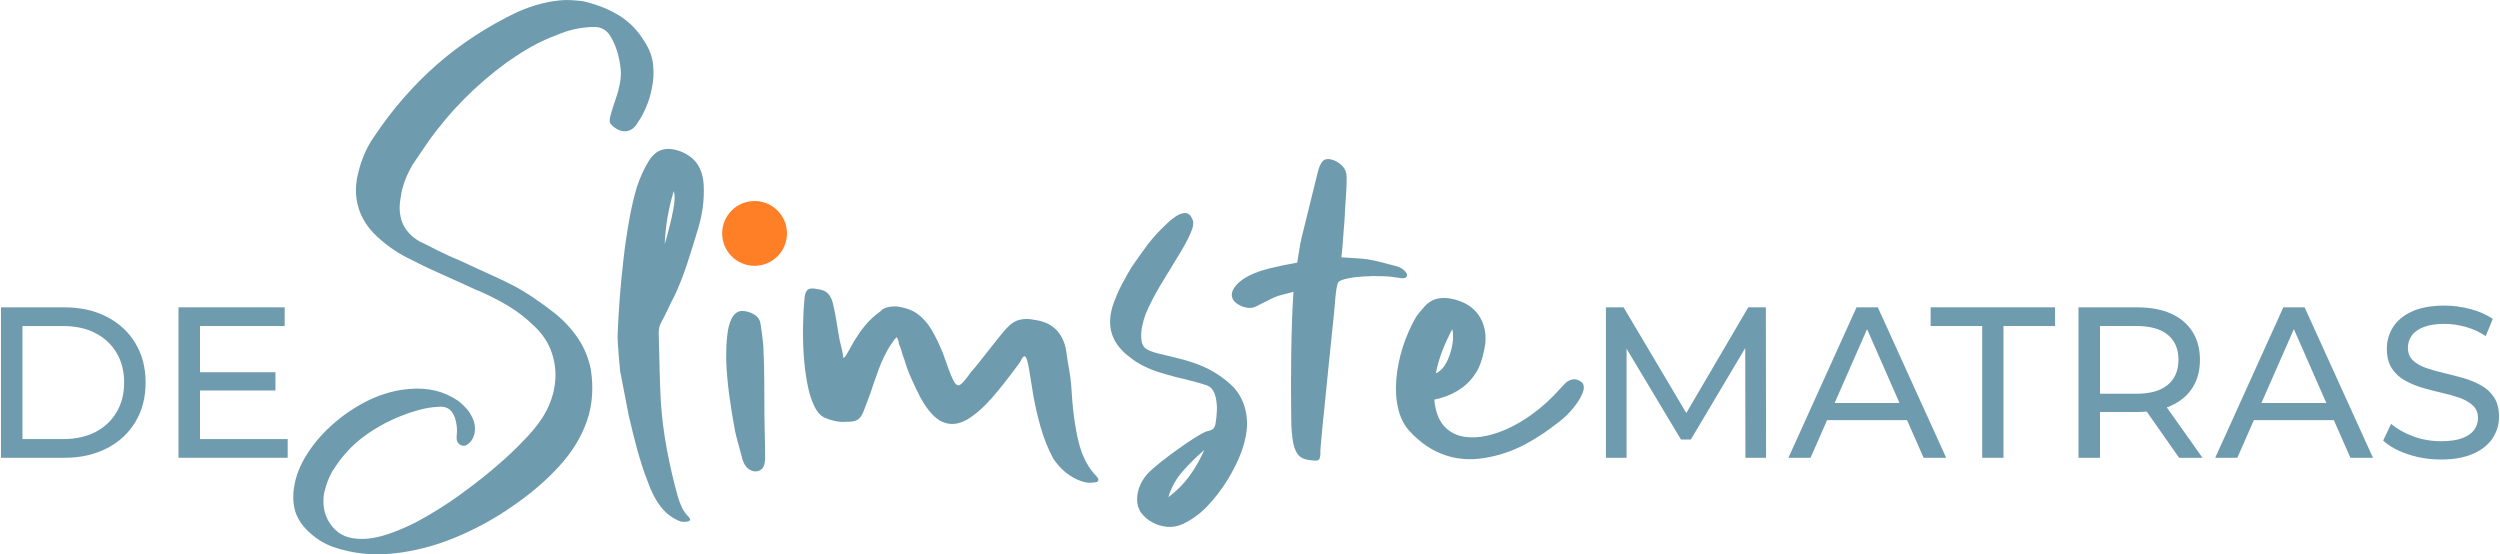 <?xml version="1.0" encoding="UTF-8"?> <svg xmlns="http://www.w3.org/2000/svg" xmlns:xlink="http://www.w3.org/1999/xlink" xml:space="preserve" width="154.263mm" height="34.205mm" style="shape-rendering:geometricPrecision; text-rendering:geometricPrecision; image-rendering:optimizeQuality; fill-rule:evenodd; clip-rule:evenodd" viewBox="0 0 157.91 35.041"> <defs> <style type="text/css"> .fil0 {fill:#6F9BAE} .fil1 {fill:#FF7F26} </style> </defs> <g id="Layer_x0020_1">  <path class="fil0" d="M91.743 20.808c0.048,0.19 0.055,0.418 0.04,0.687 -0.024,0.268 -0.079,0.553 -0.174,0.837 -0.087,0.292 -0.205,0.545 -0.355,0.782 -0.158,0.229 -0.339,0.395 -0.553,0.489 0.095,-0.489 0.237,-0.971 0.41,-1.429 0.182,-0.458 0.395,-0.916 0.631,-1.366zm-1.136 4.452c0.071,-0.016 0.142,-0.031 0.205,-0.047 0.071,-0.008 0.126,-0.024 0.174,-0.047 0.505,-0.134 0.955,-0.355 1.366,-0.647 0.403,-0.292 0.742,-0.679 1.002,-1.152 0.118,-0.237 0.213,-0.489 0.292,-0.766 0.071,-0.276 0.134,-0.553 0.182,-0.845 0.071,-0.718 -0.071,-1.326 -0.411,-1.823 -0.339,-0.505 -0.868,-0.837 -1.579,-1.018 -0.379,-0.095 -0.734,-0.11 -1.058,-0.032 -0.331,0.079 -0.624,0.276 -0.884,0.6 -0.071,0.079 -0.142,0.158 -0.213,0.245 -0.071,0.095 -0.142,0.182 -0.213,0.276 -0.355,0.615 -0.639,1.263 -0.86,1.942 -0.213,0.679 -0.347,1.35 -0.403,2.013 -0.055,0.671 -0.024,1.279 0.111,1.847 0.126,0.56 0.355,1.026 0.679,1.397 0.711,0.789 1.5,1.318 2.376,1.595 0.868,0.284 1.815,0.3 2.834,0.071 0.805,-0.174 1.555,-0.458 2.258,-0.845 0.703,-0.387 1.366,-0.837 2.005,-1.342 0.308,-0.229 0.608,-0.513 0.884,-0.845 0.284,-0.339 0.489,-0.663 0.616,-0.971 0.126,-0.308 0.118,-0.537 -0.032,-0.695 -0.189,-0.158 -0.387,-0.221 -0.584,-0.189 -0.197,0.031 -0.387,0.142 -0.553,0.331l-0.663 0.71c-0.592,0.6 -1.224,1.113 -1.887,1.523 -0.655,0.418 -1.31,0.718 -1.95,0.9 -0.639,0.189 -1.231,0.245 -1.768,0.166 -0.537,-0.071 -0.971,-0.308 -1.318,-0.687 -0.339,-0.379 -0.545,-0.939 -0.608,-1.666z"></path> <path class="fil0" d="M84.734 16.269c0.024,-0.229 0.047,-0.505 0.079,-0.829 0.024,-0.316 0.047,-0.639 0.071,-0.963 0.032,-0.324 0.047,-0.608 0.063,-0.852 0.016,-0.245 0.024,-0.403 0.024,-0.481 0.024,-0.332 0.047,-0.655 0.063,-0.971 0.024,-0.316 0.032,-0.639 0.032,-0.971 -0.008,-0.284 -0.087,-0.513 -0.253,-0.687 -0.158,-0.174 -0.355,-0.308 -0.6,-0.403 -0.3,-0.095 -0.521,-0.071 -0.655,0.071 -0.142,0.142 -0.253,0.403 -0.339,0.781l-0.994 4.026c-0.071,0.284 -0.118,0.561 -0.158,0.821 -0.039,0.268 -0.079,0.529 -0.126,0.789 -0.213,0.047 -0.418,0.087 -0.608,0.118 -0.197,0.032 -0.387,0.071 -0.576,0.118 -0.355,0.071 -0.71,0.158 -1.058,0.268 -0.355,0.11 -0.695,0.253 -1.026,0.442 -0.308,0.19 -0.545,0.395 -0.695,0.616 -0.15,0.213 -0.205,0.418 -0.158,0.616 0.04,0.158 0.142,0.3 0.316,0.418 0.174,0.126 0.371,0.205 0.584,0.245 0.213,0.047 0.403,0.024 0.568,-0.047l1.137 -0.569c0.189,-0.087 0.395,-0.158 0.608,-0.205 0.213,-0.048 0.434,-0.11 0.671,-0.174 -0.032,0.458 -0.063,1.018 -0.087,1.673 -0.024,0.655 -0.04,1.358 -0.055,2.108 -0.008,0.75 -0.016,1.5 -0.016,2.25 0,0.742 0.008,1.429 0.016,2.068 0.008,0.6 0.055,1.081 0.126,1.452 0.071,0.371 0.197,0.647 0.379,0.821 0.19,0.174 0.466,0.268 0.821,0.284 0.229,0.031 0.363,0.016 0.418,-0.04 0.055,-0.048 0.087,-0.182 0.103,-0.387 -0.016,0.008 -0.008,-0.15 0.016,-0.474 0.032,-0.324 0.071,-0.75 0.118,-1.295 0.055,-0.537 0.11,-1.137 0.182,-1.792 0.063,-0.655 0.134,-1.31 0.197,-1.966 0.071,-0.663 0.134,-1.271 0.189,-1.839 0.063,-0.561 0.111,-1.018 0.142,-1.373 0.039,-0.355 0.055,-0.553 0.055,-0.592 0,0.063 0,0.039 0.008,-0.079 0.008,-0.111 0.024,-0.268 0.039,-0.466 0.016,-0.198 0.04,-0.387 0.071,-0.576 0.032,-0.182 0.071,-0.316 0.118,-0.395 0.103,-0.095 0.3,-0.174 0.6,-0.229 0.292,-0.063 0.631,-0.103 1.018,-0.126 0.379,-0.024 0.758,-0.032 1.129,-0.016 0.379,0.008 0.687,0.04 0.947,0.087 0.339,0.071 0.545,0.055 0.608,-0.039 0.071,-0.095 0.039,-0.213 -0.079,-0.347 -0.126,-0.142 -0.3,-0.253 -0.529,-0.324 -0.284,-0.071 -0.576,-0.15 -0.876,-0.229 -0.3,-0.079 -0.592,-0.15 -0.876,-0.197 -0.284,-0.047 -0.568,-0.071 -0.86,-0.087 -0.284,-0.016 -0.584,-0.032 -0.892,-0.055z"></path> <path class="fil0" d="M76.066 28.441c-0.261,0.592 -0.568,1.145 -0.939,1.65 -0.371,0.505 -0.813,0.955 -1.334,1.334 0.197,-0.631 0.505,-1.184 0.924,-1.65 0.418,-0.474 0.868,-0.916 1.35,-1.334zm-3.694 -8.62c0.237,-0.561 0.537,-1.152 0.908,-1.768 0.363,-0.608 0.726,-1.2 1.074,-1.768 0.355,-0.569 0.632,-1.066 0.821,-1.492 0.197,-0.426 0.245,-0.742 0.134,-0.939 -0.095,-0.245 -0.237,-0.371 -0.418,-0.387 -0.182,-0.008 -0.387,0.055 -0.616,0.205 -0.221,0.15 -0.45,0.331 -0.671,0.56 -0.418,0.387 -0.797,0.805 -1.137,1.255 -0.339,0.458 -0.671,0.924 -0.995,1.397 -0.213,0.355 -0.426,0.726 -0.624,1.105 -0.197,0.379 -0.363,0.766 -0.513,1.168 -0.26,0.734 -0.292,1.389 -0.103,1.966 0.189,0.576 0.6,1.089 1.239,1.539 0.118,0.095 0.237,0.182 0.363,0.253 0.118,0.079 0.253,0.15 0.395,0.221 0.331,0.166 0.671,0.3 1.026,0.41 0.347,0.11 0.703,0.205 1.058,0.3 0.308,0.071 0.608,0.142 0.9,0.221 0.292,0.071 0.592,0.158 0.9,0.253 0.19,0.047 0.332,0.142 0.442,0.276 0.103,0.126 0.174,0.292 0.221,0.481 0.071,0.284 0.095,0.568 0.087,0.852 -0.008,0.284 -0.039,0.568 -0.087,0.852 -0.024,0.142 -0.071,0.253 -0.15,0.324 -0.087,0.079 -0.205,0.126 -0.371,0.15 -0.15,0.047 -0.403,0.174 -0.742,0.387 -0.347,0.213 -0.718,0.466 -1.121,0.758 -0.402,0.284 -0.774,0.568 -1.113,0.837 -0.339,0.268 -0.576,0.474 -0.718,0.624 -0.221,0.229 -0.403,0.481 -0.537,0.774 -0.134,0.3 -0.197,0.592 -0.205,0.9 -0.008,0.3 0.063,0.576 0.221,0.837 0.197,0.268 0.442,0.489 0.742,0.647 0.3,0.166 0.616,0.253 0.947,0.284 0.339,0.024 0.655,-0.032 0.963,-0.174 0.553,-0.253 1.074,-0.624 1.555,-1.121 0.482,-0.505 0.908,-1.058 1.279,-1.658 0.363,-0.6 0.655,-1.168 0.86,-1.721 0.276,-0.734 0.403,-1.405 0.379,-2.021 -0.032,-0.608 -0.19,-1.152 -0.474,-1.626 -0.142,-0.237 -0.316,-0.45 -0.521,-0.647 -0.205,-0.19 -0.426,-0.371 -0.663,-0.537 -0.402,-0.284 -0.829,-0.513 -1.271,-0.695 -0.45,-0.182 -0.908,-0.324 -1.381,-0.442 -0.568,-0.134 -1.018,-0.245 -1.358,-0.332 -0.347,-0.087 -0.6,-0.189 -0.758,-0.316 -0.158,-0.126 -0.237,-0.324 -0.253,-0.584 -0.024,-0.284 0,-0.561 0.055,-0.821 0.055,-0.268 0.134,-0.529 0.229,-0.789z"></path> <path class="fil0" d="M55.574 19.695c-0.363,0.26 -0.679,0.553 -0.947,0.876 -0.268,0.331 -0.489,0.655 -0.679,0.963 -0.181,0.316 -0.324,0.576 -0.442,0.782 -0.11,0.205 -0.197,0.308 -0.253,0.316 -0.024,-0.19 -0.055,-0.379 -0.103,-0.568 -0.04,-0.19 -0.087,-0.379 -0.134,-0.568 -0.071,-0.379 -0.134,-0.766 -0.197,-1.16 -0.063,-0.395 -0.134,-0.781 -0.229,-1.16 -0.071,-0.284 -0.182,-0.497 -0.339,-0.647 -0.158,-0.142 -0.371,-0.229 -0.655,-0.253 -0.276,-0.071 -0.481,-0.055 -0.6,0.039 -0.118,0.103 -0.189,0.292 -0.205,0.576 -0.047,0.489 -0.079,1.05 -0.087,1.666 -0.016,0.616 0,1.239 0.039,1.879 0.047,0.639 0.118,1.247 0.229,1.808 0.103,0.568 0.253,1.042 0.442,1.429 0.182,0.387 0.418,0.639 0.703,0.75 0.174,0.079 0.371,0.142 0.608,0.19 0.237,0.055 0.474,0.071 0.718,0.047 0.324,0.008 0.553,-0.032 0.695,-0.118 0.15,-0.087 0.268,-0.261 0.379,-0.513 0.103,-0.261 0.245,-0.647 0.442,-1.168 0.158,-0.498 0.339,-1.01 0.529,-1.523 0.189,-0.521 0.426,-1.002 0.703,-1.46 0.071,-0.095 0.134,-0.19 0.197,-0.284 0.063,-0.095 0.134,-0.189 0.229,-0.284 0.095,0.142 0.142,0.284 0.142,0.426 0.063,0.126 0.118,0.268 0.166,0.442 0.039,0.166 0.095,0.339 0.166,0.505 0.118,0.403 0.268,0.821 0.45,1.231 0.182,0.418 0.379,0.829 0.592,1.231 0.458,0.829 0.932,1.342 1.413,1.539 0.489,0.197 0.987,0.142 1.508,-0.15 0.513,-0.3 1.05,-0.766 1.618,-1.413 0.56,-0.647 1.144,-1.397 1.76,-2.25 0.15,-0.324 0.261,-0.418 0.347,-0.3 0.079,0.118 0.15,0.403 0.221,0.837 0.071,0.434 0.158,0.971 0.26,1.595 0.111,0.631 0.261,1.294 0.458,1.989 0.197,0.695 0.458,1.358 0.797,1.989 0.245,0.371 0.521,0.671 0.829,0.916 0.316,0.237 0.624,0.411 0.932,0.513 0.3,0.11 0.568,0.134 0.797,0.087 0.166,0 0.26,-0.039 0.292,-0.118 0.024,-0.071 -0.008,-0.158 -0.103,-0.261 -0.529,-0.529 -0.916,-1.263 -1.144,-2.194 -0.229,-0.932 -0.387,-2.123 -0.466,-3.584 -0.031,-0.355 -0.079,-0.718 -0.15,-1.097 -0.071,-0.379 -0.126,-0.774 -0.182,-1.176 -0.237,-1.089 -0.9,-1.705 -1.989,-1.847 -0.331,-0.071 -0.639,-0.079 -0.924,-0.008 -0.284,0.063 -0.545,0.229 -0.781,0.481 -0.079,0.071 -0.213,0.221 -0.403,0.458 -0.19,0.237 -0.411,0.513 -0.655,0.821 -0.237,0.308 -0.474,0.608 -0.703,0.892 -0.229,0.284 -0.41,0.513 -0.56,0.671 -0.292,0.418 -0.513,0.679 -0.663,0.782 -0.158,0.102 -0.308,0 -0.458,-0.308 -0.15,-0.308 -0.355,-0.86 -0.631,-1.658 -0.245,-0.6 -0.489,-1.113 -0.742,-1.531 -0.253,-0.419 -0.553,-0.75 -0.9,-0.995 -0.347,-0.245 -0.797,-0.395 -1.342,-0.458 -0.189,-0 -0.379,0.016 -0.553,0.063 -0.174,0.039 -0.324,0.134 -0.442,0.268z"></path> <path class="fil0" d="M48.256 25.338c0,-0.41 0,-0.868 -0.008,-1.389 0,-0.513 -0.016,-1.042 -0.039,-1.595 0,-0.308 -0.024,-0.616 -0.063,-0.924 -0.032,-0.308 -0.079,-0.616 -0.126,-0.924 -0.032,-0.269 -0.166,-0.474 -0.403,-0.624 -0.237,-0.15 -0.513,-0.229 -0.829,-0.229 -0.268,0.047 -0.466,0.213 -0.6,0.481 -0.142,0.268 -0.229,0.624 -0.276,1.058 -0.055,0.434 -0.071,0.931 -0.071,1.492 0.024,0.781 0.095,1.547 0.197,2.313 0.103,0.765 0.229,1.523 0.371,2.281 0.071,0.308 0.15,0.616 0.237,0.916 0.087,0.3 0.166,0.6 0.237,0.884 0.11,0.316 0.268,0.529 0.497,0.639 0.221,0.11 0.426,0.11 0.616,0 0.197,-0.111 0.292,-0.339 0.308,-0.687 0,-0.561 -0.008,-1.145 -0.024,-1.745 -0.016,-0.592 -0.024,-1.247 -0.024,-1.95z"></path> <path class="fil0" d="M42.525 12.077c0.087,0.245 0.079,0.655 -0.039,1.239 -0.111,0.576 -0.284,1.287 -0.529,2.123 0.024,-0.569 0.079,-1.129 0.174,-1.681 0.095,-0.553 0.229,-1.113 0.395,-1.681l0 -0zm0.426 20.887c0.087,0.016 0.189,0.024 0.316,0.024 0.118,-0.008 0.213,-0.032 0.268,-0.079 0.063,-0.047 0.039,-0.118 -0.063,-0.229 -0.19,-0.19 -0.332,-0.403 -0.442,-0.631 -0.11,-0.237 -0.197,-0.481 -0.268,-0.742 -0.261,-0.947 -0.482,-1.902 -0.663,-2.873 -0.182,-0.963 -0.308,-1.934 -0.379,-2.905 -0.047,-0.758 -0.071,-1.508 -0.087,-2.25 -0.016,-0.742 -0.032,-1.492 -0.055,-2.25 0,-0.118 0.016,-0.237 0.04,-0.355 0.032,-0.119 0.079,-0.237 0.15,-0.355 0.142,-0.261 0.276,-0.529 0.403,-0.805 0.126,-0.276 0.26,-0.545 0.403,-0.805 0.284,-0.6 0.545,-1.271 0.789,-1.997 0.237,-0.726 0.466,-1.452 0.679,-2.171 0.142,-0.45 0.245,-0.916 0.316,-1.389 0.063,-0.474 0.087,-0.955 0.063,-1.452 -0.024,-0.497 -0.15,-0.931 -0.379,-1.295 -0.237,-0.363 -0.6,-0.647 -1.089,-0.837 -0.45,-0.166 -0.845,-0.197 -1.176,-0.095 -0.339,0.103 -0.624,0.355 -0.86,0.758 -0.284,0.473 -0.521,0.995 -0.71,1.563 -0.189,0.624 -0.355,1.334 -0.497,2.131 -0.142,0.797 -0.268,1.634 -0.363,2.502 -0.103,0.868 -0.182,1.729 -0.245,2.565 -0.063,0.837 -0.103,1.61 -0.126,2.321 0,0.095 0.008,0.253 0.024,0.481 0.016,0.229 0.032,0.482 0.055,0.742 0.024,0.268 0.04,0.497 0.063,0.703 0.016,0.197 0.032,0.316 0.047,0.347l0.521 2.699c0.166,0.711 0.339,1.405 0.521,2.092 0.19,0.687 0.403,1.366 0.663,2.029 0.229,0.663 0.513,1.208 0.845,1.634 0.331,0.426 0.75,0.734 1.239,0.923z"></path> <path class="fil0" d="M18.53 30.785c-0.095,0.592 -0.063,1.129 0.095,1.611 0.166,0.481 0.481,0.924 0.947,1.326 0.426,0.379 0.9,0.663 1.421,0.852 1.2,0.41 2.455,0.553 3.765,0.418 1.318,-0.134 2.621,-0.466 3.915,-0.995 1.295,-0.537 2.51,-1.192 3.639,-1.981 1.192,-0.813 2.187,-1.673 2.992,-2.565 0.813,-0.892 1.389,-1.839 1.737,-2.842 0.347,-1.011 0.426,-2.092 0.245,-3.26 -0.142,-0.711 -0.41,-1.35 -0.789,-1.934 -0.387,-0.576 -0.86,-1.097 -1.437,-1.571 -0.584,-0.458 -1.089,-0.821 -1.516,-1.105 -0.434,-0.284 -0.845,-0.529 -1.247,-0.734 -0.403,-0.205 -0.852,-0.418 -1.342,-0.639 -0.497,-0.221 -1.105,-0.505 -1.815,-0.837 -0.553,-0.229 -1.074,-0.466 -1.563,-0.71 -0.481,-0.253 -0.86,-0.442 -1.137,-0.568 -0.513,-0.308 -0.868,-0.695 -1.058,-1.152 -0.182,-0.458 -0.229,-0.979 -0.126,-1.547 0.047,-0.379 0.142,-0.75 0.268,-1.105 0.134,-0.355 0.3,-0.695 0.489,-1.026 0.26,-0.379 0.513,-0.758 0.766,-1.129 0.253,-0.379 0.513,-0.742 0.797,-1.097 0.703,-0.908 1.484,-1.76 2.344,-2.558 0.86,-0.797 1.729,-1.492 2.629,-2.084 0.892,-0.592 1.745,-1.034 2.558,-1.326 0.379,-0.166 0.774,-0.3 1.176,-0.387 0.403,-0.087 0.813,-0.134 1.239,-0.134 0.426,0 0.758,0.189 0.995,0.568 0.166,0.284 0.3,0.568 0.395,0.86 0.103,0.292 0.174,0.608 0.221,0.939 0.071,0.379 0.071,0.75 0.008,1.105 -0.063,0.363 -0.158,0.726 -0.284,1.081 -0.126,0.355 -0.237,0.718 -0.339,1.081 -0.024,0.134 -0.04,0.245 -0.04,0.316 0,0.079 0.047,0.166 0.134,0.253 0.292,0.284 0.592,0.41 0.9,0.387 0.308,-0.032 0.56,-0.221 0.758,-0.576 0.213,-0.308 0.387,-0.639 0.529,-0.987 0.142,-0.34 0.253,-0.695 0.324,-1.05 0.126,-0.545 0.158,-1.066 0.103,-1.571 -0.047,-0.505 -0.229,-0.987 -0.529,-1.46 -0.379,-0.631 -0.852,-1.145 -1.405,-1.531 -0.56,-0.379 -1.2,-0.679 -1.91,-0.884 -0.26,-0.095 -0.537,-0.158 -0.837,-0.19 -0.292,-0.032 -0.576,-0.047 -0.868,-0.047 -0.521,0.023 -1.034,0.103 -1.547,0.237 -0.513,0.134 -1.002,0.308 -1.484,0.521 -1.887,0.9 -3.592,2.013 -5.091,3.323 -1.5,1.318 -2.818,2.834 -3.955,4.539 -0.237,0.331 -0.434,0.687 -0.6,1.058 -0.166,0.379 -0.3,0.766 -0.395,1.168 -0.213,0.781 -0.221,1.523 -0.024,2.218 0.19,0.695 0.592,1.334 1.208,1.902 0.331,0.308 0.679,0.584 1.034,0.821 0.363,0.245 0.742,0.458 1.144,0.647 0.639,0.331 1.302,0.639 1.973,0.939 0.671,0.3 1.342,0.6 2.005,0.908 0.703,0.284 1.366,0.616 2.005,0.987 0.639,0.379 1.184,0.789 1.642,1.239 0.6,0.529 1.01,1.137 1.231,1.808 0.229,0.679 0.284,1.373 0.174,2.084 -0.11,0.711 -0.371,1.389 -0.789,2.029 -0.292,0.45 -0.687,0.931 -1.192,1.445 -0.497,0.521 -1.042,1.034 -1.642,1.547 -0.592,0.513 -1.176,0.979 -1.76,1.413 -0.829,0.631 -1.681,1.208 -2.573,1.729 -0.892,0.529 -1.76,0.931 -2.597,1.208 -0.829,0.276 -1.579,0.363 -2.242,0.245 -0.663,-0.111 -1.176,-0.489 -1.539,-1.145 -0.142,-0.284 -0.229,-0.568 -0.26,-0.852 -0.032,-0.284 -0.024,-0.568 0.024,-0.852 0.103,-0.403 0.205,-0.734 0.324,-0.987 0.118,-0.261 0.213,-0.434 0.292,-0.529 0.505,-0.798 1.121,-1.476 1.847,-2.021 0.726,-0.545 1.531,-0.994 2.416,-1.342 0.355,-0.142 0.726,-0.268 1.105,-0.371 0.379,-0.103 0.766,-0.174 1.168,-0.197 0.284,-0.032 0.505,0 0.671,0.095 0.166,0.087 0.308,0.26 0.418,0.521 0.071,0.189 0.118,0.387 0.142,0.592 0.024,0.205 0.024,0.403 0,0.592 -0.024,0.189 0,0.339 0.063,0.442 0.071,0.11 0.166,0.174 0.268,0.205 0.11,0.024 0.205,0.016 0.284,-0.032 0.174,-0.103 0.308,-0.237 0.395,-0.418 0.095,-0.182 0.142,-0.371 0.142,-0.584 0.008,-0.213 -0.032,-0.418 -0.111,-0.608 -0.095,-0.237 -0.221,-0.45 -0.379,-0.647 -0.166,-0.19 -0.355,-0.371 -0.568,-0.537 -0.45,-0.308 -0.931,-0.521 -1.445,-0.647 -0.513,-0.118 -1.042,-0.158 -1.587,-0.11 -0.837,0.055 -1.665,0.276 -2.494,0.655 -0.821,0.379 -1.579,0.876 -2.273,1.468 -0.703,0.6 -1.279,1.255 -1.729,1.958 -0.458,0.71 -0.742,1.413 -0.845,2.123z"></path> <path class="fil1" d="M47.637 12.707c1.131,0 2.048,0.917 2.048,2.048 0,1.131 -0.917,2.048 -2.048,2.048 -1.131,-0 -2.048,-0.917 -2.048,-2.048 0,-1.131 0.917,-2.048 2.048,-2.048z"></path> <polygon class="fil0" points="12.581,27.756 18.124,27.756 18.124,28.938 11.222,28.938 11.222,19.427 17.934,19.427 17.934,20.609 12.581,20.609 12.581,23.53 17.35,23.53 17.35,24.685 12.581,24.685 "></polygon> <path class="fil0" d="M1.359 27.756l2.568 0c0.788,0 1.47,-0.149 2.045,-0.448 0.575,-0.299 1.021,-0.718 1.338,-1.257 0.317,-0.539 0.476,-1.162 0.476,-1.868 0,-0.716 -0.159,-1.341 -0.476,-1.875 -0.317,-0.535 -0.763,-0.951 -1.338,-1.25 -0.575,-0.299 -1.257,-0.448 -2.045,-0.448l-2.568 -0 0 7.147zm-1.359 1.182l0 -9.51 4.008 0c1.014,0 1.909,0.199 2.683,0.598 0.774,0.398 1.377,0.956 1.807,1.671 0.43,0.715 0.645,1.544 0.645,2.486 0,0.942 -0.215,1.771 -0.645,2.486 -0.43,0.715 -1.033,1.273 -1.807,1.671 -0.774,0.399 -1.669,0.598 -2.683,0.598l-4.008 -0z"></path> <path class="fil0" d="M154.228 29.047c-0.725,0 -1.418,-0.111 -2.079,-0.333 -0.661,-0.222 -1.182,-0.509 -1.562,-0.863l0.503 -1.06c0.362,0.317 0.824,0.58 1.386,0.788 0.562,0.208 1.146,0.312 1.753,0.312 0.553,0 1.001,-0.063 1.345,-0.19 0.344,-0.127 0.598,-0.301 0.761,-0.523 0.163,-0.222 0.245,-0.473 0.245,-0.754 0,-0.326 -0.106,-0.589 -0.319,-0.788 -0.213,-0.199 -0.489,-0.36 -0.829,-0.482 -0.34,-0.122 -0.713,-0.229 -1.121,-0.319 -0.408,-0.091 -0.817,-0.197 -1.23,-0.319 -0.412,-0.122 -0.788,-0.278 -1.128,-0.469 -0.339,-0.19 -0.614,-0.446 -0.822,-0.768 -0.208,-0.322 -0.312,-0.736 -0.312,-1.243 0,-0.489 0.129,-0.94 0.387,-1.352 0.258,-0.412 0.657,-0.743 1.196,-0.992 0.539,-0.249 1.225,-0.374 2.058,-0.374 0.553,-0 1.101,0.072 1.644,0.217 0.543,0.145 1.014,0.353 1.413,0.625l-0.448 1.087c-0.408,-0.272 -0.838,-0.469 -1.291,-0.591 -0.453,-0.122 -0.892,-0.183 -1.318,-0.183 -0.534,-0 -0.974,0.068 -1.318,0.204 -0.344,0.136 -0.596,0.317 -0.754,0.543 -0.158,0.226 -0.238,0.48 -0.238,0.761 0,0.335 0.106,0.602 0.319,0.802 0.213,0.199 0.489,0.358 0.829,0.476 0.34,0.118 0.713,0.224 1.121,0.319 0.408,0.095 0.817,0.202 1.23,0.319 0.412,0.118 0.788,0.272 1.128,0.462 0.34,0.19 0.614,0.444 0.822,0.761 0.208,0.317 0.312,0.725 0.312,1.223 0,0.48 -0.131,0.926 -0.394,1.338 -0.263,0.412 -0.668,0.743 -1.216,0.992 -0.548,0.249 -1.239,0.374 -2.072,0.374z"></path> <path class="fil0" d="M142.891 25.473l4.102 0 -2.051 -4.667 -2.051 4.667zm4.579 1.087l-5.057 0 -1.045 2.378 -1.399 0 4.307 -9.51 1.345 0 4.321 9.51 -1.427 0 -1.045 -2.378z"></path> <path class="fil0" d="M137.686 28.938l-2.046 -2.919c-0.194,0.016 -0.395,0.025 -0.604,0.025l-2.35 -0 0 2.894 -1.359 0 0 -9.51 3.709 0c0.833,0 1.544,0.131 2.133,0.394 0.589,0.263 1.042,0.643 1.359,1.141 0.317,0.498 0.476,1.091 0.476,1.78 0,0.688 -0.158,1.279 -0.476,1.773 -0.317,0.494 -0.77,0.872 -1.359,1.134 -0.084,0.037 -0.17,0.072 -0.259,0.104l2.256 3.184 -1.481 0zm-5 -4.049l2.31 0c0.869,0 1.528,-0.188 1.977,-0.564 0.448,-0.376 0.673,-0.903 0.673,-1.583 0,-0.68 -0.224,-1.205 -0.673,-1.576 -0.448,-0.371 -1.107,-0.557 -1.977,-0.557l-2.31 -0 0 4.28z"></path> <polygon class="fil0" points="125.24,28.938 125.24,20.609 121.98,20.609 121.98,19.427 129.846,19.427 129.846,20.609 126.585,20.609 126.585,28.938 "></polygon> <path class="fil0" d="M112.99 28.938l4.307 -9.51 1.345 0 4.321 9.51 -1.427 0 -1.045 -2.378 -5.057 0 -1.045 2.378 -1.399 0zm7.023 -3.464l-2.051 -4.667 -2.051 4.667 4.102 0z"></path> <polygon class="fil0" points="101.455,28.938 101.455,19.427 102.57,19.427 106.535,26.108 110.45,19.427 111.564,19.427 111.577,28.938 110.273,28.938 110.26,22.003 106.822,27.783 106.197,27.783 102.76,22.046 102.76,28.938 "></polygon> </g> </svg> 